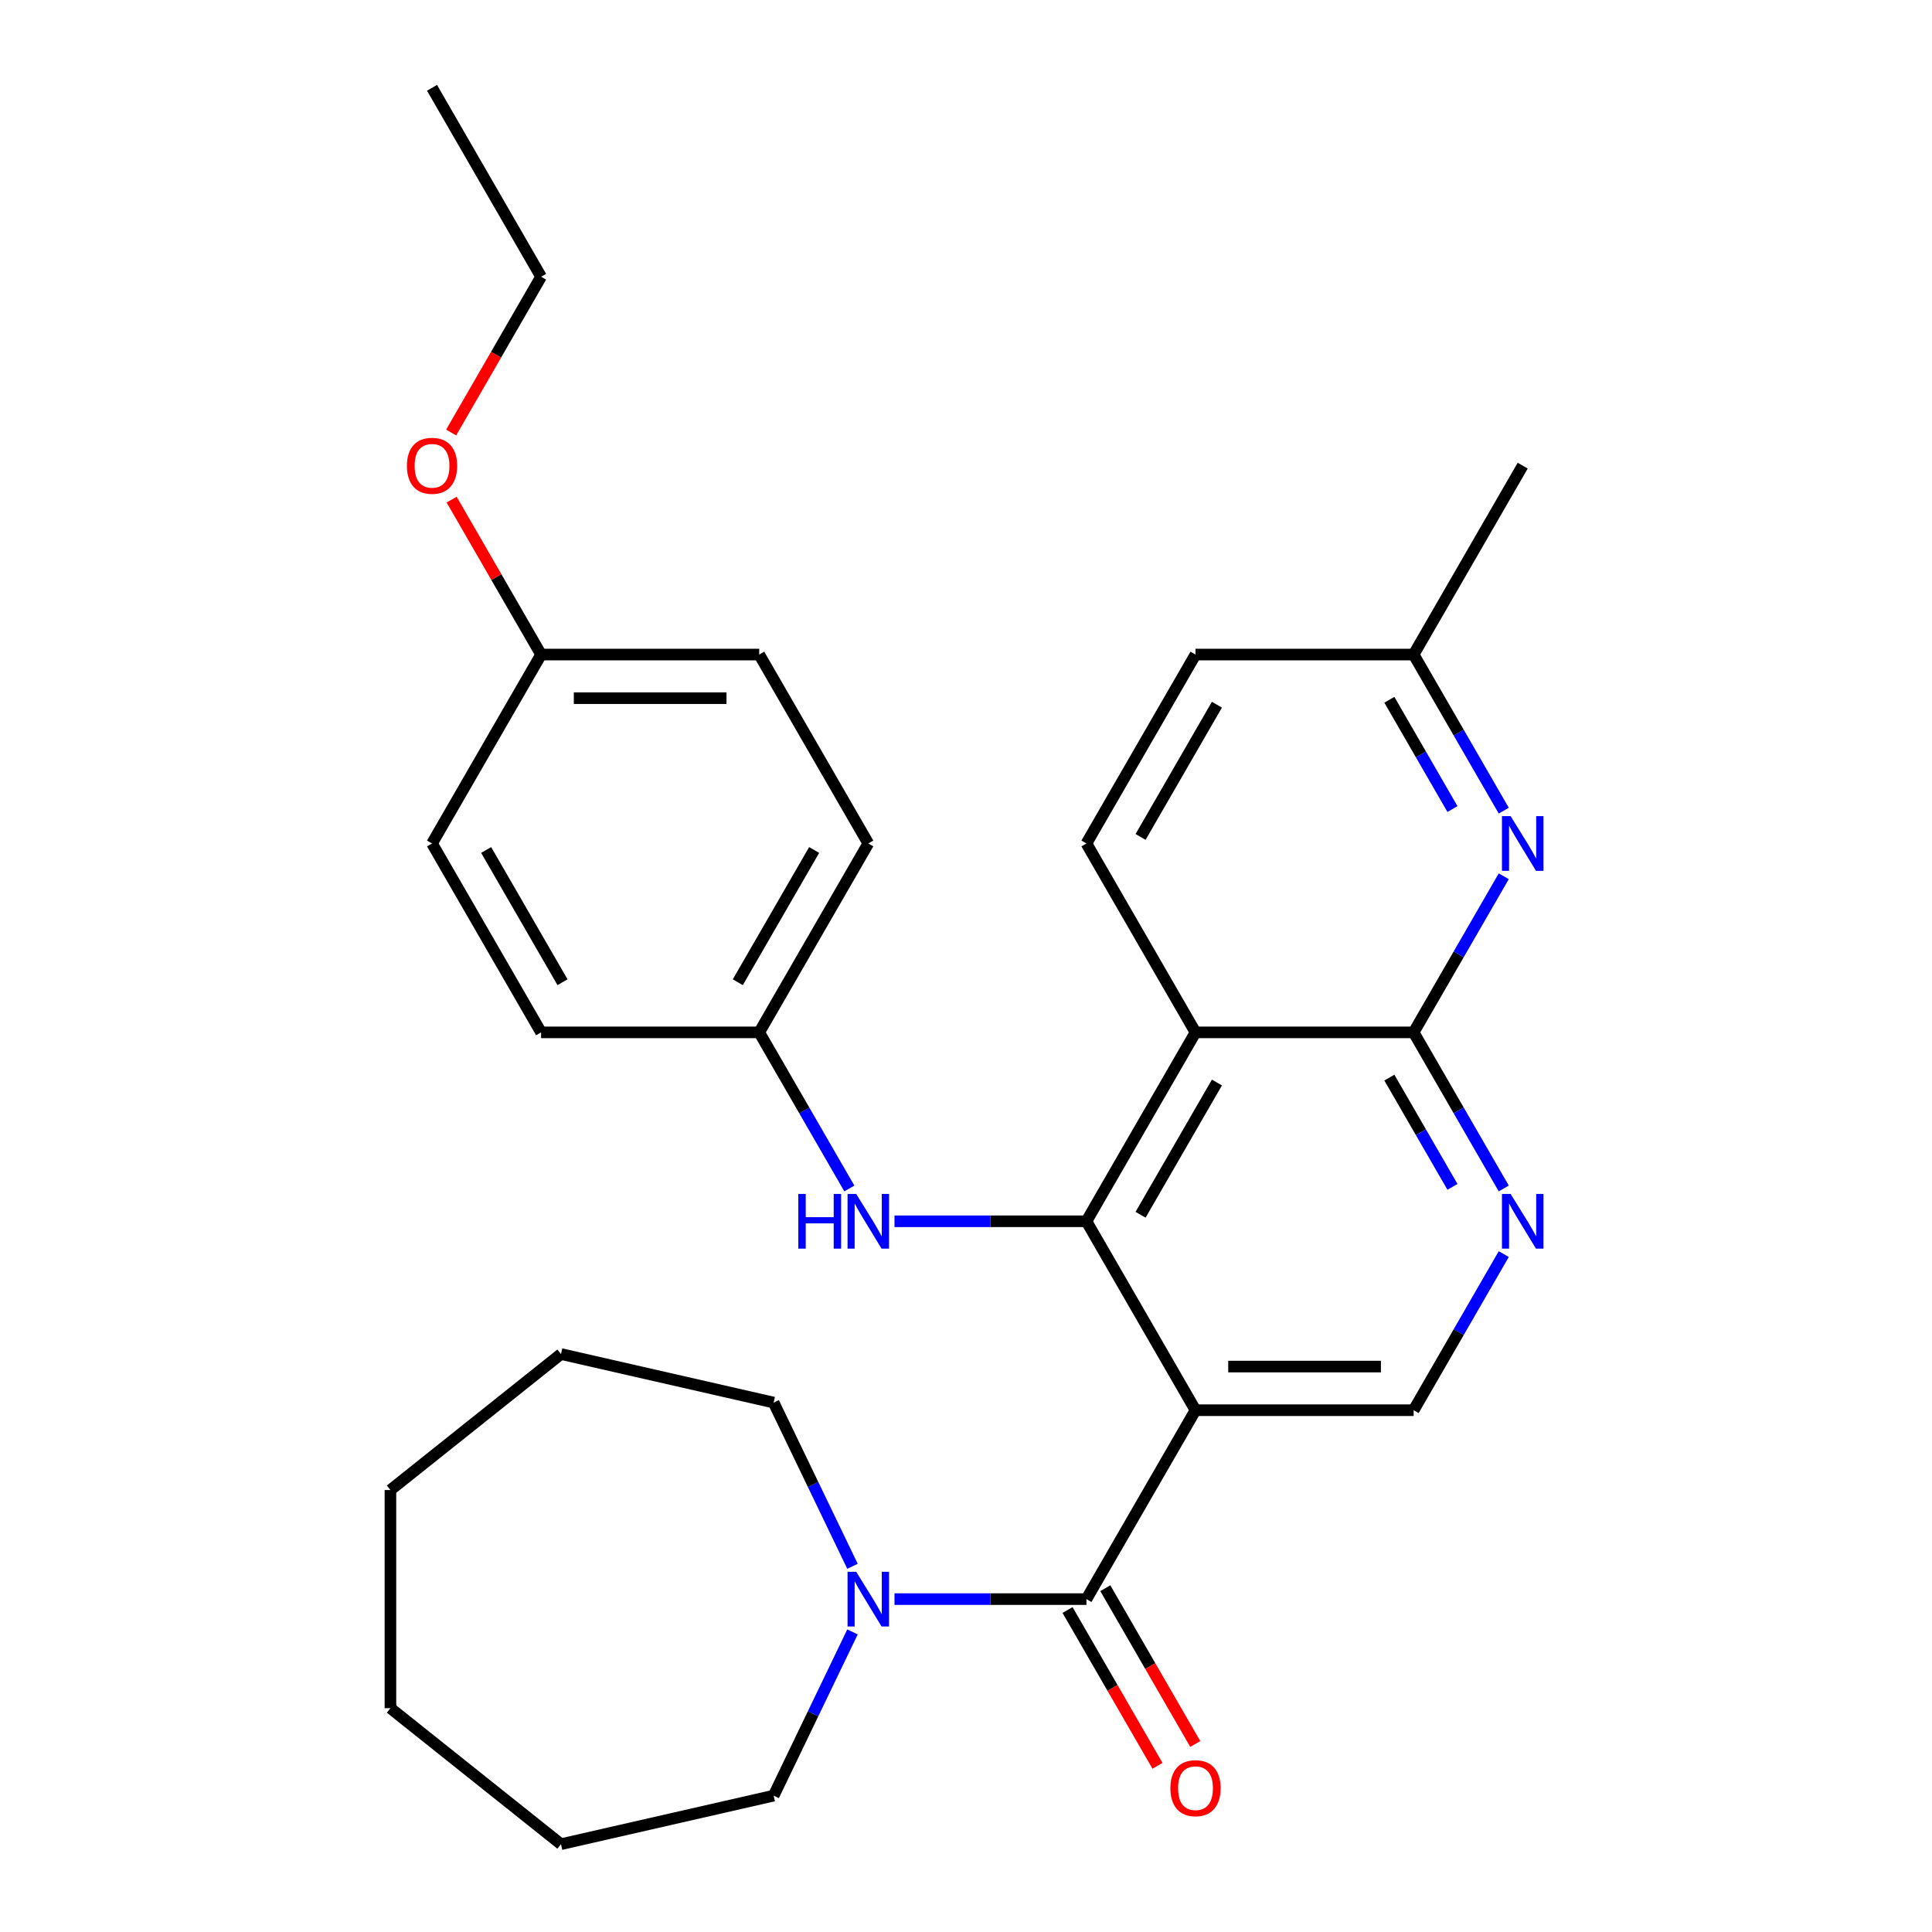 <?xml version='1.0' encoding='iso-8859-1'?>
<svg version='1.1' baseProfile='full'
              xmlns='http://www.w3.org/2000/svg'
                      xmlns:rdkit='http://www.rdkit.org/xml'
                      xmlns:xlink='http://www.w3.org/1999/xlink'
                  xml:space='preserve'
width='1000px' height='1000px' viewBox='0 0 1000 1000'>
<!-- END OF HEADER -->
<rect style='opacity:1.0;fill:#FFFFFF;stroke:none' width='1000' height='1000' x='0' y='0'> </rect>
<path class='bond-0' d='M 618.787,729.916 L 562.334,632.135' style='fill:none;fill-rule:evenodd;stroke:#000000;stroke-width:6px;stroke-linecap:butt;stroke-linejoin:miter;stroke-opacity:1' />
<path class='bond-2' d='M 618.787,729.916 L 562.334,827.696' style='fill:none;fill-rule:evenodd;stroke:#000000;stroke-width:6px;stroke-linecap:butt;stroke-linejoin:miter;stroke-opacity:1' />
<path class='bond-7' d='M 618.787,729.916 L 731.694,729.916' style='fill:none;fill-rule:evenodd;stroke:#000000;stroke-width:6px;stroke-linecap:butt;stroke-linejoin:miter;stroke-opacity:1' />
<path class='bond-7' d='M 635.723,707.334 L 714.758,707.334' style='fill:none;fill-rule:evenodd;stroke:#000000;stroke-width:6px;stroke-linecap:butt;stroke-linejoin:miter;stroke-opacity:1' />
<path class='bond-1' d='M 562.334,632.135 L 618.787,534.355' style='fill:none;fill-rule:evenodd;stroke:#000000;stroke-width:6px;stroke-linecap:butt;stroke-linejoin:miter;stroke-opacity:1' />
<path class='bond-1' d='M 590.358,628.759 L 629.875,560.313' style='fill:none;fill-rule:evenodd;stroke:#000000;stroke-width:6px;stroke-linecap:butt;stroke-linejoin:miter;stroke-opacity:1' />
<path class='bond-8' d='M 562.334,632.135 L 512.662,632.135' style='fill:none;fill-rule:evenodd;stroke:#000000;stroke-width:6px;stroke-linecap:butt;stroke-linejoin:miter;stroke-opacity:1' />
<path class='bond-8' d='M 512.662,632.135 L 462.99,632.135' style='fill:none;fill-rule:evenodd;stroke:#0000FF;stroke-width:6px;stroke-linecap:butt;stroke-linejoin:miter;stroke-opacity:1' />
<path class='bond-9' d='M 618.787,534.355 L 562.334,436.575' style='fill:none;fill-rule:evenodd;stroke:#000000;stroke-width:6px;stroke-linecap:butt;stroke-linejoin:miter;stroke-opacity:1' />
<path class='bond-29' d='M 618.787,534.355 L 731.694,534.355' style='fill:none;fill-rule:evenodd;stroke:#000000;stroke-width:6px;stroke-linecap:butt;stroke-linejoin:miter;stroke-opacity:1' />
<path class='bond-6' d='M 562.334,827.696 L 512.662,827.696' style='fill:none;fill-rule:evenodd;stroke:#000000;stroke-width:6px;stroke-linecap:butt;stroke-linejoin:miter;stroke-opacity:1' />
<path class='bond-6' d='M 512.662,827.696 L 462.99,827.696' style='fill:none;fill-rule:evenodd;stroke:#0000FF;stroke-width:6px;stroke-linecap:butt;stroke-linejoin:miter;stroke-opacity:1' />
<path class='bond-10' d='M 552.556,833.341 L 575.834,873.66' style='fill:none;fill-rule:evenodd;stroke:#000000;stroke-width:6px;stroke-linecap:butt;stroke-linejoin:miter;stroke-opacity:1' />
<path class='bond-10' d='M 575.834,873.66 L 599.112,913.979' style='fill:none;fill-rule:evenodd;stroke:#FF0000;stroke-width:6px;stroke-linecap:butt;stroke-linejoin:miter;stroke-opacity:1' />
<path class='bond-10' d='M 572.112,822.05 L 595.39,862.369' style='fill:none;fill-rule:evenodd;stroke:#000000;stroke-width:6px;stroke-linecap:butt;stroke-linejoin:miter;stroke-opacity:1' />
<path class='bond-10' d='M 595.39,862.369 L 618.668,902.688' style='fill:none;fill-rule:evenodd;stroke:#FF0000;stroke-width:6px;stroke-linecap:butt;stroke-linejoin:miter;stroke-opacity:1' />
<path class='bond-3' d='M 731.694,534.355 L 755.018,574.754' style='fill:none;fill-rule:evenodd;stroke:#000000;stroke-width:6px;stroke-linecap:butt;stroke-linejoin:miter;stroke-opacity:1' />
<path class='bond-3' d='M 755.018,574.754 L 778.343,615.153' style='fill:none;fill-rule:evenodd;stroke:#0000FF;stroke-width:6px;stroke-linecap:butt;stroke-linejoin:miter;stroke-opacity:1' />
<path class='bond-3' d='M 719.135,557.766 L 735.462,586.045' style='fill:none;fill-rule:evenodd;stroke:#000000;stroke-width:6px;stroke-linecap:butt;stroke-linejoin:miter;stroke-opacity:1' />
<path class='bond-3' d='M 735.462,586.045 L 751.789,614.324' style='fill:none;fill-rule:evenodd;stroke:#0000FF;stroke-width:6px;stroke-linecap:butt;stroke-linejoin:miter;stroke-opacity:1' />
<path class='bond-5' d='M 731.694,534.355 L 755.018,493.957' style='fill:none;fill-rule:evenodd;stroke:#000000;stroke-width:6px;stroke-linecap:butt;stroke-linejoin:miter;stroke-opacity:1' />
<path class='bond-5' d='M 755.018,493.957 L 778.343,453.558' style='fill:none;fill-rule:evenodd;stroke:#0000FF;stroke-width:6px;stroke-linecap:butt;stroke-linejoin:miter;stroke-opacity:1' />
<path class='bond-4' d='M 778.343,649.118 L 755.018,689.517' style='fill:none;fill-rule:evenodd;stroke:#0000FF;stroke-width:6px;stroke-linecap:butt;stroke-linejoin:miter;stroke-opacity:1' />
<path class='bond-4' d='M 755.018,689.517 L 731.694,729.916' style='fill:none;fill-rule:evenodd;stroke:#000000;stroke-width:6px;stroke-linecap:butt;stroke-linejoin:miter;stroke-opacity:1' />
<path class='bond-11' d='M 778.343,419.593 L 755.018,379.194' style='fill:none;fill-rule:evenodd;stroke:#0000FF;stroke-width:6px;stroke-linecap:butt;stroke-linejoin:miter;stroke-opacity:1' />
<path class='bond-11' d='M 755.018,379.194 L 731.694,338.795' style='fill:none;fill-rule:evenodd;stroke:#000000;stroke-width:6px;stroke-linecap:butt;stroke-linejoin:miter;stroke-opacity:1' />
<path class='bond-11' d='M 751.789,418.764 L 735.462,390.484' style='fill:none;fill-rule:evenodd;stroke:#0000FF;stroke-width:6px;stroke-linecap:butt;stroke-linejoin:miter;stroke-opacity:1' />
<path class='bond-11' d='M 735.462,390.484 L 719.135,362.205' style='fill:none;fill-rule:evenodd;stroke:#000000;stroke-width:6px;stroke-linecap:butt;stroke-linejoin:miter;stroke-opacity:1' />
<path class='bond-19' d='M 441.249,844.678 L 420.844,887.05' style='fill:none;fill-rule:evenodd;stroke:#0000FF;stroke-width:6px;stroke-linecap:butt;stroke-linejoin:miter;stroke-opacity:1' />
<path class='bond-19' d='M 420.844,887.05 L 400.439,929.421' style='fill:none;fill-rule:evenodd;stroke:#000000;stroke-width:6px;stroke-linecap:butt;stroke-linejoin:miter;stroke-opacity:1' />
<path class='bond-20' d='M 441.249,810.713 L 420.844,768.342' style='fill:none;fill-rule:evenodd;stroke:#0000FF;stroke-width:6px;stroke-linecap:butt;stroke-linejoin:miter;stroke-opacity:1' />
<path class='bond-20' d='M 420.844,768.342 L 400.439,725.97' style='fill:none;fill-rule:evenodd;stroke:#000000;stroke-width:6px;stroke-linecap:butt;stroke-linejoin:miter;stroke-opacity:1' />
<path class='bond-12' d='M 439.622,615.153 L 416.298,574.754' style='fill:none;fill-rule:evenodd;stroke:#0000FF;stroke-width:6px;stroke-linecap:butt;stroke-linejoin:miter;stroke-opacity:1' />
<path class='bond-12' d='M 416.298,574.754 L 392.974,534.355' style='fill:none;fill-rule:evenodd;stroke:#000000;stroke-width:6px;stroke-linecap:butt;stroke-linejoin:miter;stroke-opacity:1' />
<path class='bond-13' d='M 562.334,436.575 L 618.787,338.795' style='fill:none;fill-rule:evenodd;stroke:#000000;stroke-width:6px;stroke-linecap:butt;stroke-linejoin:miter;stroke-opacity:1' />
<path class='bond-13' d='M 590.358,433.199 L 629.875,364.753' style='fill:none;fill-rule:evenodd;stroke:#000000;stroke-width:6px;stroke-linecap:butt;stroke-linejoin:miter;stroke-opacity:1' />
<path class='bond-22' d='M 731.694,338.795 L 788.148,241.015' style='fill:none;fill-rule:evenodd;stroke:#000000;stroke-width:6px;stroke-linecap:butt;stroke-linejoin:miter;stroke-opacity:1' />
<path class='bond-30' d='M 731.694,338.795 L 618.787,338.795' style='fill:none;fill-rule:evenodd;stroke:#000000;stroke-width:6px;stroke-linecap:butt;stroke-linejoin:miter;stroke-opacity:1' />
<path class='bond-15' d='M 392.974,534.355 L 280.067,534.355' style='fill:none;fill-rule:evenodd;stroke:#000000;stroke-width:6px;stroke-linecap:butt;stroke-linejoin:miter;stroke-opacity:1' />
<path class='bond-16' d='M 392.974,534.355 L 449.427,436.575' style='fill:none;fill-rule:evenodd;stroke:#000000;stroke-width:6px;stroke-linecap:butt;stroke-linejoin:miter;stroke-opacity:1' />
<path class='bond-16' d='M 381.886,508.398 L 421.403,439.952' style='fill:none;fill-rule:evenodd;stroke:#000000;stroke-width:6px;stroke-linecap:butt;stroke-linejoin:miter;stroke-opacity:1' />
<path class='bond-14' d='M 280.067,338.795 L 392.974,338.795' style='fill:none;fill-rule:evenodd;stroke:#000000;stroke-width:6px;stroke-linecap:butt;stroke-linejoin:miter;stroke-opacity:1' />
<path class='bond-14' d='M 297.003,361.376 L 376.038,361.376' style='fill:none;fill-rule:evenodd;stroke:#000000;stroke-width:6px;stroke-linecap:butt;stroke-linejoin:miter;stroke-opacity:1' />
<path class='bond-21' d='M 280.067,338.795 L 256.916,298.696' style='fill:none;fill-rule:evenodd;stroke:#000000;stroke-width:6px;stroke-linecap:butt;stroke-linejoin:miter;stroke-opacity:1' />
<path class='bond-21' d='M 256.916,298.696 L 233.765,258.598' style='fill:none;fill-rule:evenodd;stroke:#FF0000;stroke-width:6px;stroke-linecap:butt;stroke-linejoin:miter;stroke-opacity:1' />
<path class='bond-32' d='M 280.067,338.795 L 223.614,436.575' style='fill:none;fill-rule:evenodd;stroke:#000000;stroke-width:6px;stroke-linecap:butt;stroke-linejoin:miter;stroke-opacity:1' />
<path class='bond-18' d='M 280.067,534.355 L 223.614,436.575' style='fill:none;fill-rule:evenodd;stroke:#000000;stroke-width:6px;stroke-linecap:butt;stroke-linejoin:miter;stroke-opacity:1' />
<path class='bond-18' d='M 291.155,508.398 L 251.638,439.952' style='fill:none;fill-rule:evenodd;stroke:#000000;stroke-width:6px;stroke-linecap:butt;stroke-linejoin:miter;stroke-opacity:1' />
<path class='bond-17' d='M 449.427,436.575 L 392.974,338.795' style='fill:none;fill-rule:evenodd;stroke:#000000;stroke-width:6px;stroke-linecap:butt;stroke-linejoin:miter;stroke-opacity:1' />
<path class='bond-25' d='M 400.439,929.421 L 290.363,954.545' style='fill:none;fill-rule:evenodd;stroke:#000000;stroke-width:6px;stroke-linecap:butt;stroke-linejoin:miter;stroke-opacity:1' />
<path class='bond-24' d='M 400.439,725.97 L 290.363,700.846' style='fill:none;fill-rule:evenodd;stroke:#000000;stroke-width:6px;stroke-linecap:butt;stroke-linejoin:miter;stroke-opacity:1' />
<path class='bond-23' d='M 233.511,223.872 L 256.789,183.553' style='fill:none;fill-rule:evenodd;stroke:#FF0000;stroke-width:6px;stroke-linecap:butt;stroke-linejoin:miter;stroke-opacity:1' />
<path class='bond-23' d='M 256.789,183.553 L 280.067,143.235' style='fill:none;fill-rule:evenodd;stroke:#000000;stroke-width:6px;stroke-linecap:butt;stroke-linejoin:miter;stroke-opacity:1' />
<path class='bond-26' d='M 280.067,143.235 L 223.614,45.455' style='fill:none;fill-rule:evenodd;stroke:#000000;stroke-width:6px;stroke-linecap:butt;stroke-linejoin:miter;stroke-opacity:1' />
<path class='bond-27' d='M 290.363,700.846 L 202.089,771.242' style='fill:none;fill-rule:evenodd;stroke:#000000;stroke-width:6px;stroke-linecap:butt;stroke-linejoin:miter;stroke-opacity:1' />
<path class='bond-28' d='M 290.363,954.545 L 202.089,884.149' style='fill:none;fill-rule:evenodd;stroke:#000000;stroke-width:6px;stroke-linecap:butt;stroke-linejoin:miter;stroke-opacity:1' />
<path class='bond-31' d='M 202.089,771.242 L 202.089,884.149' style='fill:none;fill-rule:evenodd;stroke:#000000;stroke-width:6px;stroke-linecap:butt;stroke-linejoin:miter;stroke-opacity:1' />
<path  class='atom-5' d='M 781.888 617.975
L 791.168 632.975
Q 792.088 634.455, 793.568 637.135
Q 795.048 639.815, 795.128 639.975
L 795.128 617.975
L 798.888 617.975
L 798.888 646.295
L 795.008 646.295
L 785.048 629.895
Q 783.888 627.975, 782.648 625.775
Q 781.448 623.575, 781.088 622.895
L 781.088 646.295
L 777.408 646.295
L 777.408 617.975
L 781.888 617.975
' fill='#0000FF'/>
<path  class='atom-6' d='M 781.888 422.415
L 791.168 437.415
Q 792.088 438.895, 793.568 441.575
Q 795.048 444.255, 795.128 444.415
L 795.128 422.415
L 798.888 422.415
L 798.888 450.735
L 795.008 450.735
L 785.048 434.335
Q 783.888 432.415, 782.648 430.215
Q 781.448 428.015, 781.088 427.335
L 781.088 450.735
L 777.408 450.735
L 777.408 422.415
L 781.888 422.415
' fill='#0000FF'/>
<path  class='atom-7' d='M 443.167 813.536
L 452.447 828.536
Q 453.367 830.016, 454.847 832.696
Q 456.327 835.376, 456.407 835.536
L 456.407 813.536
L 460.167 813.536
L 460.167 841.856
L 456.287 841.856
L 446.327 825.456
Q 445.167 823.536, 443.927 821.336
Q 442.727 819.136, 442.367 818.456
L 442.367 841.856
L 438.687 841.856
L 438.687 813.536
L 443.167 813.536
' fill='#0000FF'/>
<path  class='atom-9' d='M 413.207 617.975
L 417.047 617.975
L 417.047 630.015
L 431.527 630.015
L 431.527 617.975
L 435.367 617.975
L 435.367 646.295
L 431.527 646.295
L 431.527 633.215
L 417.047 633.215
L 417.047 646.295
L 413.207 646.295
L 413.207 617.975
' fill='#0000FF'/>
<path  class='atom-9' d='M 443.167 617.975
L 452.447 632.975
Q 453.367 634.455, 454.847 637.135
Q 456.327 639.815, 456.407 639.975
L 456.407 617.975
L 460.167 617.975
L 460.167 646.295
L 456.287 646.295
L 446.327 629.895
Q 445.167 627.975, 443.927 625.775
Q 442.727 623.575, 442.367 622.895
L 442.367 646.295
L 438.687 646.295
L 438.687 617.975
L 443.167 617.975
' fill='#0000FF'/>
<path  class='atom-11' d='M 605.787 925.556
Q 605.787 918.756, 609.147 914.956
Q 612.507 911.156, 618.787 911.156
Q 625.067 911.156, 628.427 914.956
Q 631.787 918.756, 631.787 925.556
Q 631.787 932.436, 628.387 936.356
Q 624.987 940.236, 618.787 940.236
Q 612.547 940.236, 609.147 936.356
Q 605.787 932.476, 605.787 925.556
M 618.787 937.036
Q 623.107 937.036, 625.427 934.156
Q 627.787 931.236, 627.787 925.556
Q 627.787 919.996, 625.427 917.196
Q 623.107 914.356, 618.787 914.356
Q 614.467 914.356, 612.107 917.156
Q 609.787 919.956, 609.787 925.556
Q 609.787 931.276, 612.107 934.156
Q 614.467 937.036, 618.787 937.036
' fill='#FF0000'/>
<path  class='atom-22' d='M 210.614 241.095
Q 210.614 234.295, 213.974 230.495
Q 217.334 226.695, 223.614 226.695
Q 229.894 226.695, 233.254 230.495
Q 236.614 234.295, 236.614 241.095
Q 236.614 247.975, 233.214 251.895
Q 229.814 255.775, 223.614 255.775
Q 217.374 255.775, 213.974 251.895
Q 210.614 248.015, 210.614 241.095
M 223.614 252.575
Q 227.934 252.575, 230.254 249.695
Q 232.614 246.775, 232.614 241.095
Q 232.614 235.535, 230.254 232.735
Q 227.934 229.895, 223.614 229.895
Q 219.294 229.895, 216.934 232.695
Q 214.614 235.495, 214.614 241.095
Q 214.614 246.815, 216.934 249.695
Q 219.294 252.575, 223.614 252.575
' fill='#FF0000'/>
</svg>
